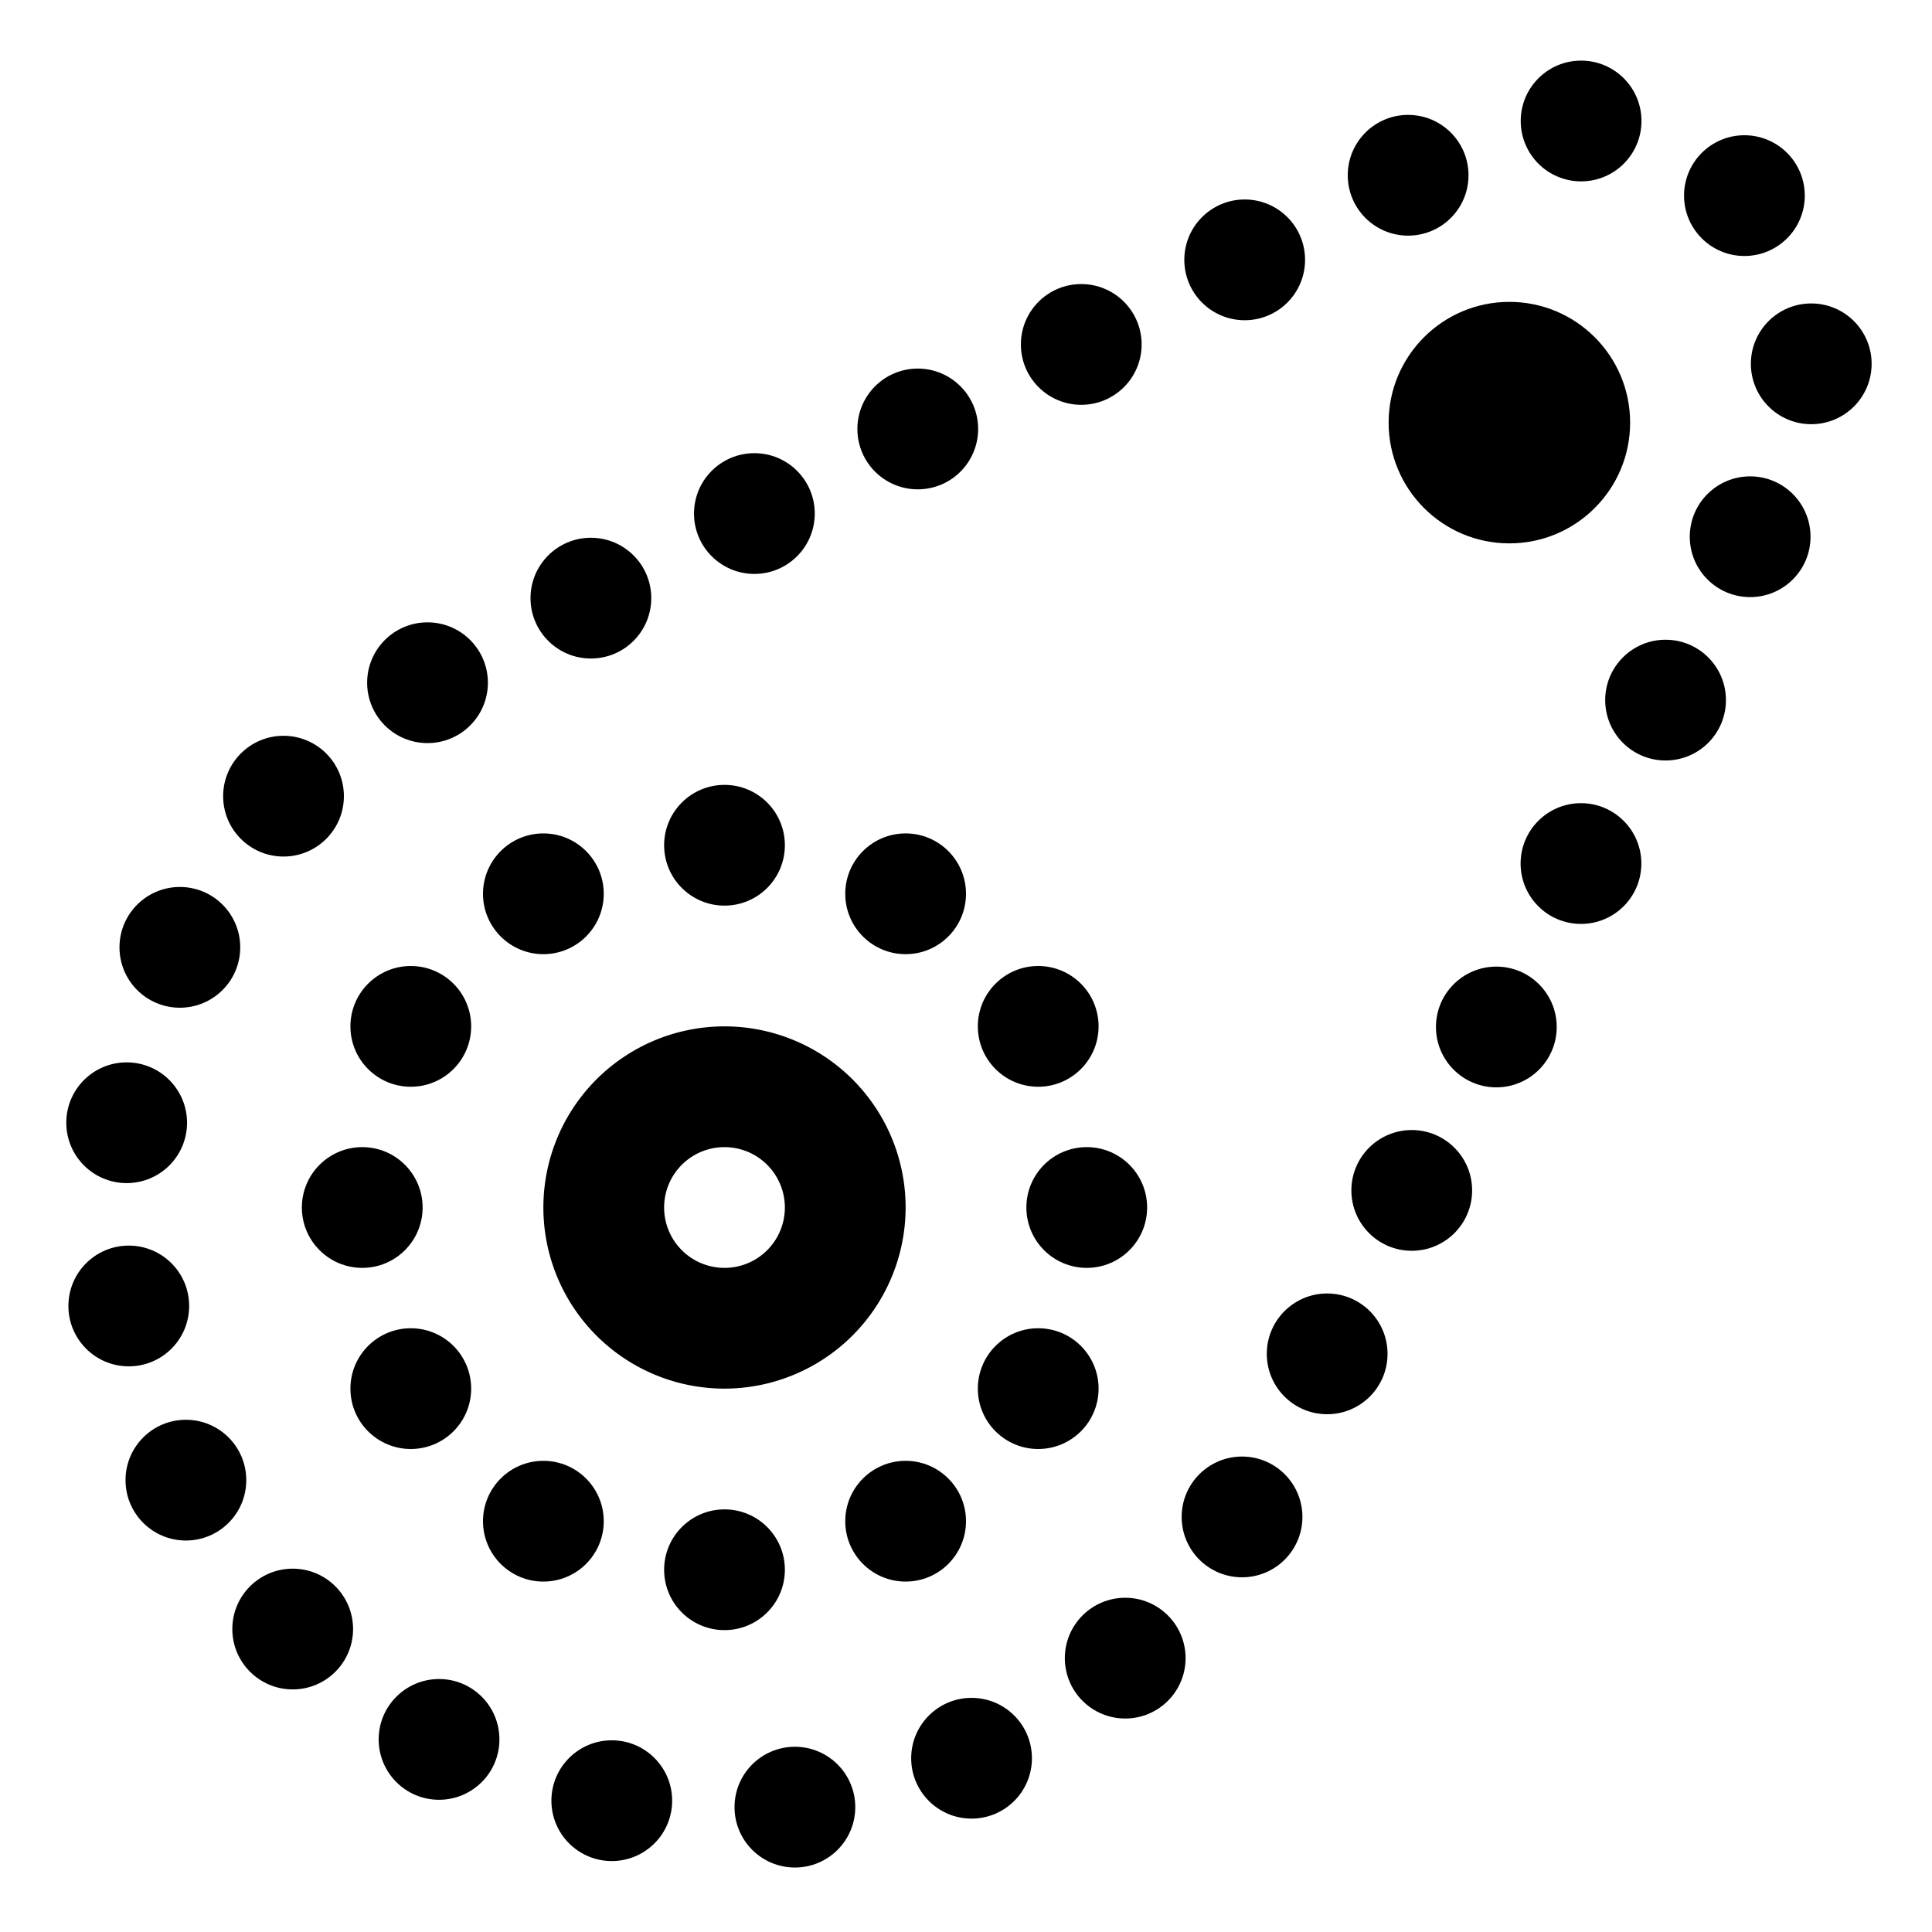 <svg xmlns="http://www.w3.org/2000/svg" viewBox="0 0 32 32" fill="currentColor"><defs></defs><circle cx="25" cy="7" r="2"/><path d="M12,23a3,3,0,1,1,3-3A3.003,3.003,0,0,1,12,23Zm0-4a1,1,0,1,0,1,1A1.001,1.001,0,0,0,12,19Z"/><circle cx="12" cy="14" r="1"/><circle cx="17.909" cy="5.705" r="1"/><circle cx="9.787" cy="9.907" r="1"/><circle cx="12.495" cy="8.506" r="1"/><circle cx="15.201" cy="7.105" r="1"/><circle cx="4.696" cy="13.187" r="1"/><circle cx="2.133" cy="21.631" r="1"/><circle cx="3.079" cy="24.516" r="1"/><circle cx="4.848" cy="26.982" r="1"/><circle cx="7.272" cy="28.81" r="1"/><circle cx="2.098" cy="18.596" r="1"/><circle cx="2.979" cy="15.691" r="1"/><circle cx="7.081" cy="11.308" r="1"/><circle cx="20.616" cy="4.304" r="1"/><circle cx="23.323" cy="2.903" r="1"/><circle cx="28.988" cy="8.89" r="1"/><circle cx="27.587" cy="11.596" r="1"/><circle cx="26.186" cy="14.303" r="1"/><circle cx="24.784" cy="17.01" r="1"/><circle cx="23.383" cy="19.717" r="1"/><circle cx="21.982" cy="22.424" r="1"/><circle cx="18.637" cy="27.464" r="1"/><circle cx="16.092" cy="29.122" r="1"/><circle cx="13.166" cy="29.932" r="1"/><circle cx="10.133" cy="29.825" r="1"/><circle cx="20.572" cy="25.125" r="1"/><circle cx="28.893" cy="3.24" r="1"/><circle cx="26.188" cy="2.004" r="1"/><circle cx="12" cy="26" r="1"/><circle cx="6" cy="20" r="1"/><circle cx="18" cy="20" r="1"/><circle cx="6.804" cy="17" r="1"/><circle cx="17.196" cy="23" r="1"/><circle cx="9" cy="25.196" r="1"/><circle cx="15" cy="14.804" r="1"/><circle cx="9" cy="14.804" r="1"/><circle cx="15" cy="25.196" r="1"/><circle cx="6.804" cy="23" r="1"/><circle cx="17.196" cy="17" r="1"/><circle cx="30" cy="6.026" r="1"/><rect id="_Transparent_Rectangle_" data-name="&lt;Transparent Rectangle&gt;" class="cls-1" width="32" height="32" style="fill: none"/></svg>